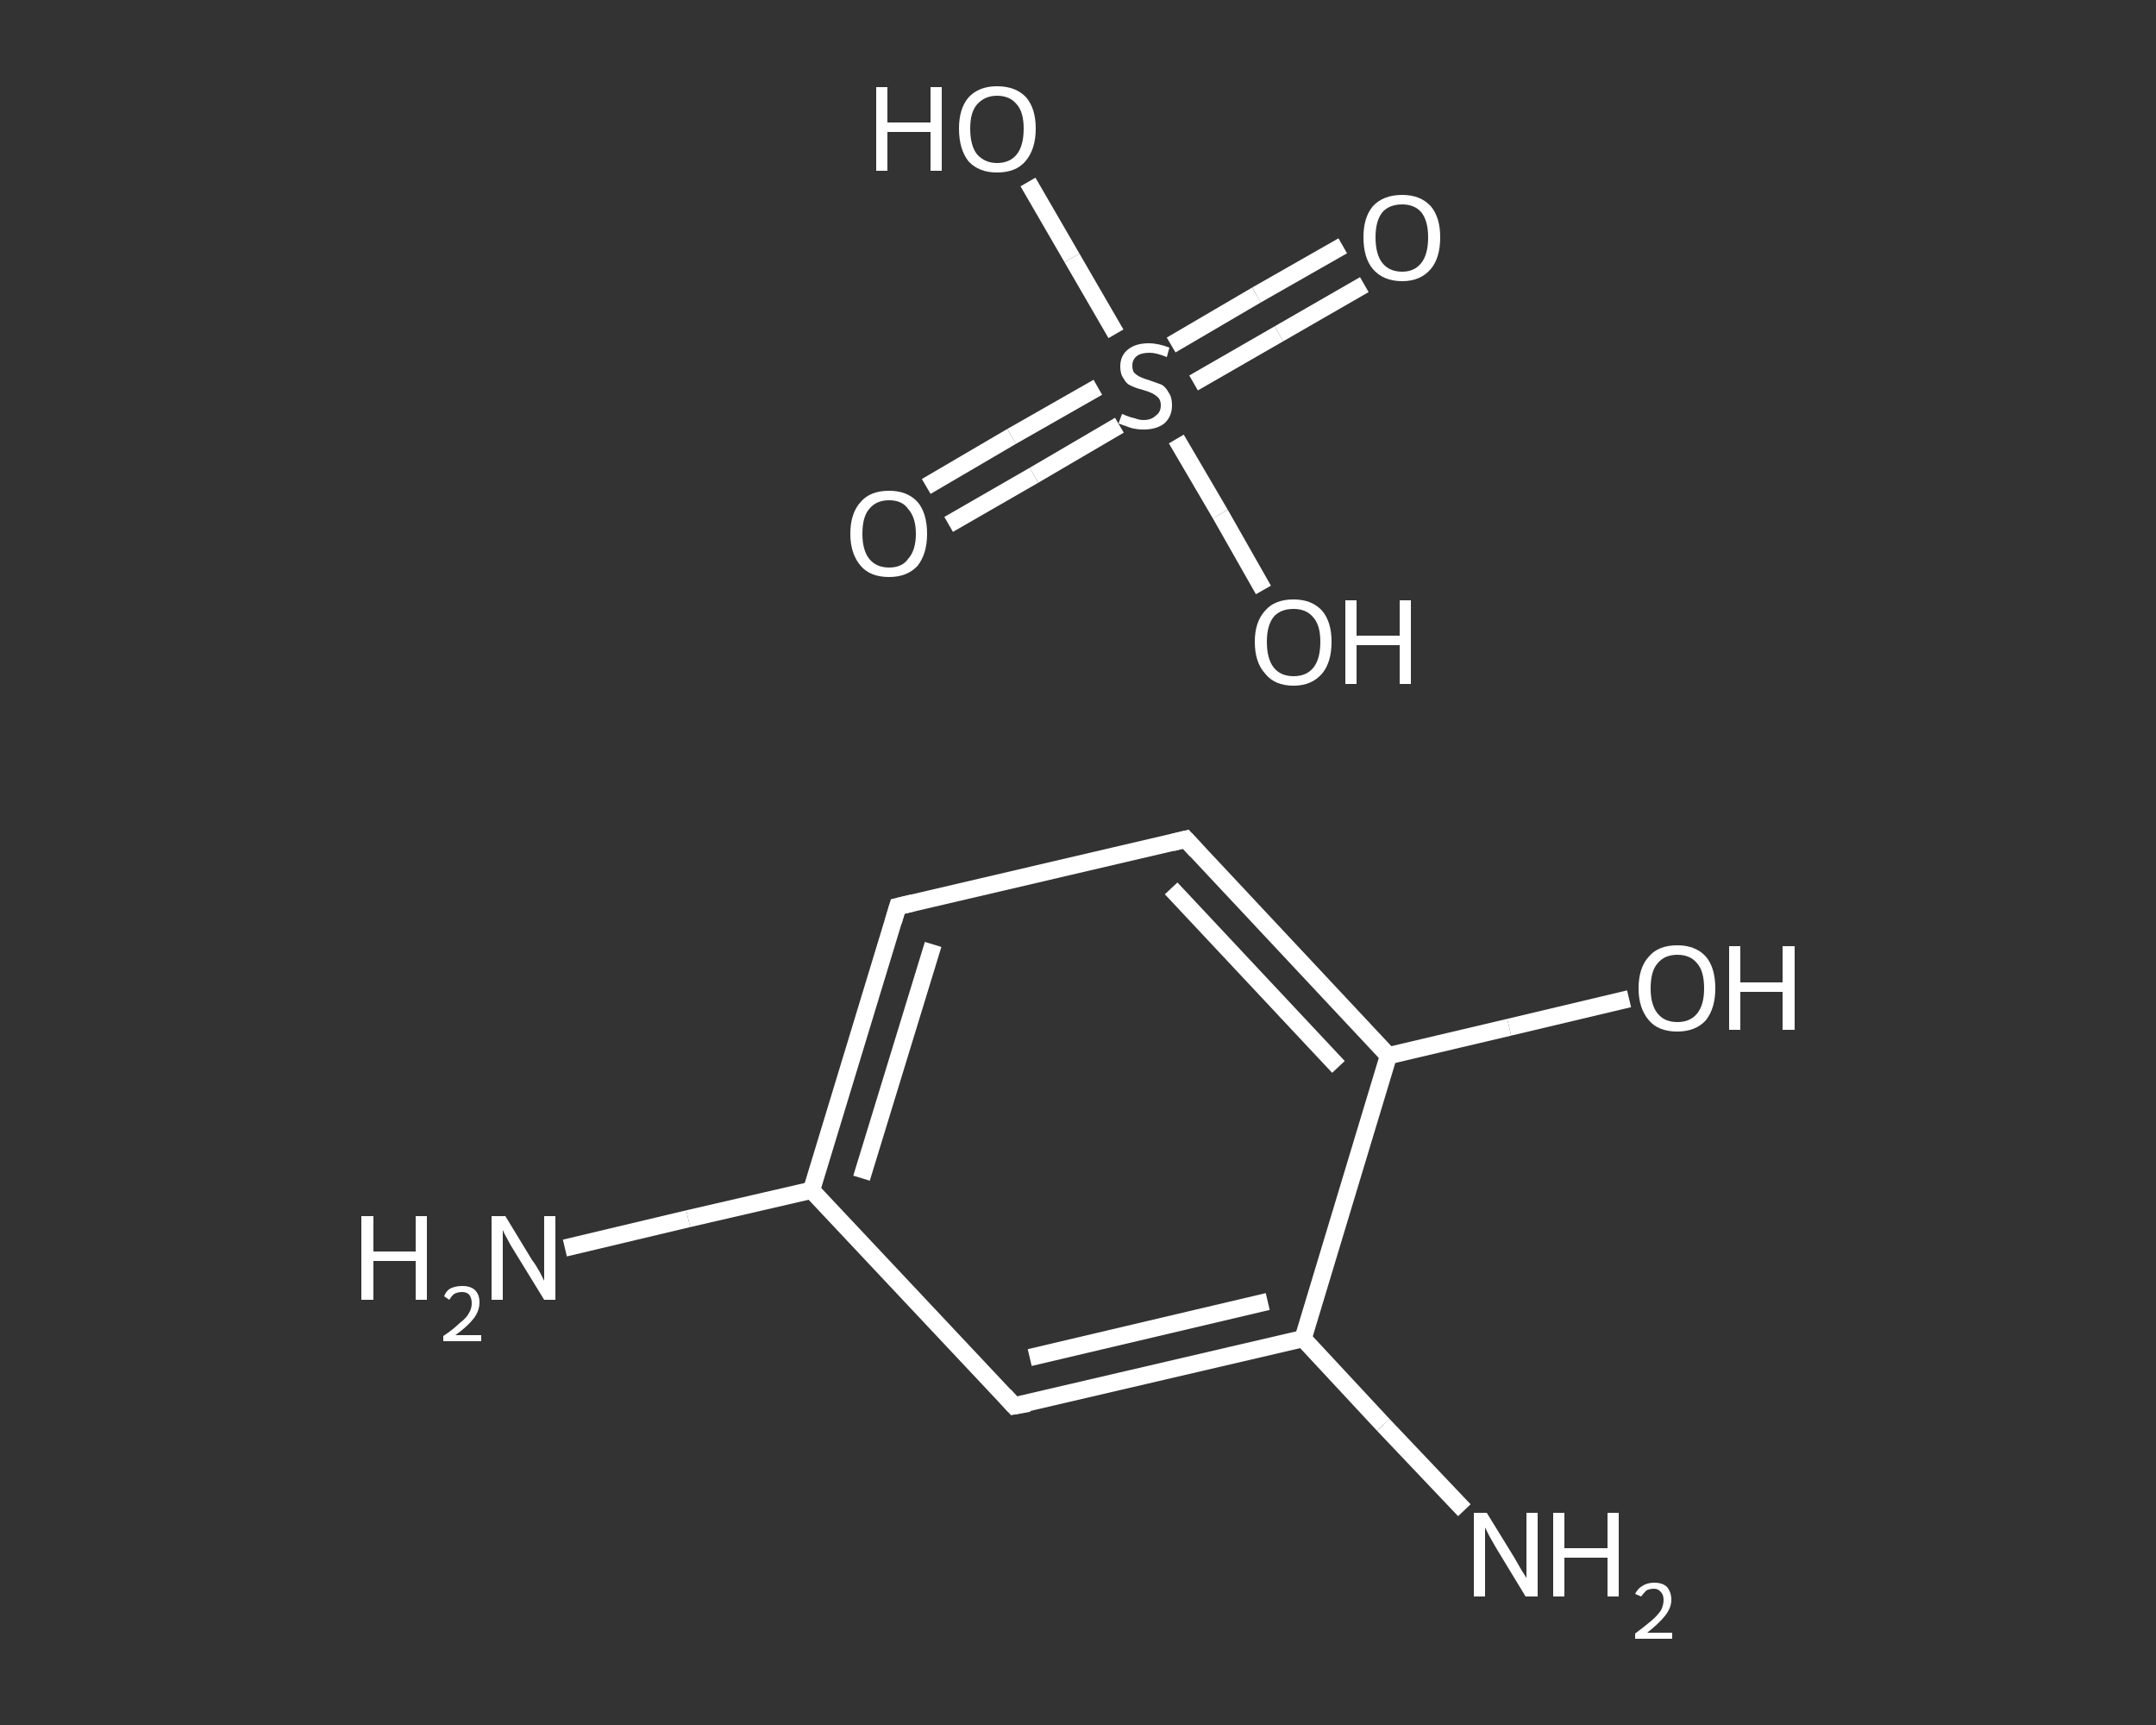 <?xml version='1.0' encoding='iso-8859-1'?>
<svg version='1.1' baseProfile='full'
              xmlns='http://www.w3.org/2000/svg'
                      xmlns:rdkit='http://www.rdkit.org/xml'
                      xmlns:xlink='http://www.w3.org/1999/xlink'
                  xml:space='preserve'
width='250px' height='200px' viewBox='0 0 250 200'>
<rect x="0" y="0" width="250" height="200" fill="#333333" stroke="none"/>
<!-- END OF HEADER -->
<rect style='opacity:1.0;fill:transparent;stroke:none' width='250.0' height='200.0' x='0.0' y='0.0'> </rect>
<path class='bond-0 atom-0 atom-1' d='M 65.5,144.7 L 79.8,141.3' style='fill:none;fill-rule:evenodd;stroke:#FFFFFF;stroke-width:2.0px;stroke-linecap:butt;stroke-linejoin:miter;stroke-opacity:1' />
<path class='bond-0 atom-0 atom-1' d='M 79.8,141.3 L 94.1,138.0' style='fill:none;fill-rule:evenodd;stroke:#FFFFFF;stroke-width:2.0px;stroke-linecap:butt;stroke-linejoin:miter;stroke-opacity:1' />
<path class='bond-1 atom-1 atom-2' d='M 94.1,138.0 L 104.1,105.1' style='fill:none;fill-rule:evenodd;stroke:#FFFFFF;stroke-width:2.0px;stroke-linecap:butt;stroke-linejoin:miter;stroke-opacity:1' />
<path class='bond-1 atom-1 atom-2' d='M 99.9,136.6 L 108.2,109.5' style='fill:none;fill-rule:evenodd;stroke:#FFFFFF;stroke-width:2.0px;stroke-linecap:butt;stroke-linejoin:miter;stroke-opacity:1' />
<path class='bond-2 atom-2 atom-3' d='M 104.1,105.1 L 137.5,97.3' style='fill:none;fill-rule:evenodd;stroke:#FFFFFF;stroke-width:2.0px;stroke-linecap:butt;stroke-linejoin:miter;stroke-opacity:1' />
<path class='bond-3 atom-3 atom-4' d='M 137.5,97.3 L 161.0,122.4' style='fill:none;fill-rule:evenodd;stroke:#FFFFFF;stroke-width:2.0px;stroke-linecap:butt;stroke-linejoin:miter;stroke-opacity:1' />
<path class='bond-3 atom-3 atom-4' d='M 135.8,103.0 L 155.2,123.7' style='fill:none;fill-rule:evenodd;stroke:#FFFFFF;stroke-width:2.0px;stroke-linecap:butt;stroke-linejoin:miter;stroke-opacity:1' />
<path class='bond-4 atom-4 atom-5' d='M 161.0,122.4 L 175.0,119.1' style='fill:none;fill-rule:evenodd;stroke:#FFFFFF;stroke-width:2.0px;stroke-linecap:butt;stroke-linejoin:miter;stroke-opacity:1' />
<path class='bond-4 atom-4 atom-5' d='M 175.0,119.1 L 188.9,115.8' style='fill:none;fill-rule:evenodd;stroke:#FFFFFF;stroke-width:2.0px;stroke-linecap:butt;stroke-linejoin:miter;stroke-opacity:1' />
<path class='bond-5 atom-4 atom-6' d='M 161.0,122.4 L 151.1,155.2' style='fill:none;fill-rule:evenodd;stroke:#FFFFFF;stroke-width:2.0px;stroke-linecap:butt;stroke-linejoin:miter;stroke-opacity:1' />
<path class='bond-6 atom-6 atom-7' d='M 151.1,155.2 L 160.4,165.2' style='fill:none;fill-rule:evenodd;stroke:#FFFFFF;stroke-width:2.0px;stroke-linecap:butt;stroke-linejoin:miter;stroke-opacity:1' />
<path class='bond-6 atom-6 atom-7' d='M 160.4,165.2 L 169.8,175.1' style='fill:none;fill-rule:evenodd;stroke:#FFFFFF;stroke-width:2.0px;stroke-linecap:butt;stroke-linejoin:miter;stroke-opacity:1' />
<path class='bond-7 atom-6 atom-8' d='M 151.1,155.2 L 117.6,163.0' style='fill:none;fill-rule:evenodd;stroke:#FFFFFF;stroke-width:2.0px;stroke-linecap:butt;stroke-linejoin:miter;stroke-opacity:1' />
<path class='bond-7 atom-6 atom-8' d='M 147.0,150.9 L 119.4,157.4' style='fill:none;fill-rule:evenodd;stroke:#FFFFFF;stroke-width:2.0px;stroke-linecap:butt;stroke-linejoin:miter;stroke-opacity:1' />
<path class='bond-8 atom-9 atom-10' d='M 107.4,56.4 L 117.3,50.6' style='fill:none;fill-rule:evenodd;stroke:#FFFFFF;stroke-width:2.0px;stroke-linecap:butt;stroke-linejoin:miter;stroke-opacity:1' />
<path class='bond-8 atom-9 atom-10' d='M 117.3,50.6 L 127.3,44.9' style='fill:none;fill-rule:evenodd;stroke:#FFFFFF;stroke-width:2.0px;stroke-linecap:butt;stroke-linejoin:miter;stroke-opacity:1' />
<path class='bond-8 atom-9 atom-10' d='M 110.0,60.8 L 119.9,55.1' style='fill:none;fill-rule:evenodd;stroke:#FFFFFF;stroke-width:2.0px;stroke-linecap:butt;stroke-linejoin:miter;stroke-opacity:1' />
<path class='bond-8 atom-9 atom-10' d='M 119.9,55.1 L 129.8,49.3' style='fill:none;fill-rule:evenodd;stroke:#FFFFFF;stroke-width:2.0px;stroke-linecap:butt;stroke-linejoin:miter;stroke-opacity:1' />
<path class='bond-9 atom-10 atom-11' d='M 138.4,44.4 L 148.3,38.7' style='fill:none;fill-rule:evenodd;stroke:#FFFFFF;stroke-width:2.0px;stroke-linecap:butt;stroke-linejoin:miter;stroke-opacity:1' />
<path class='bond-9 atom-10 atom-11' d='M 148.3,38.7 L 158.2,33.0' style='fill:none;fill-rule:evenodd;stroke:#FFFFFF;stroke-width:2.0px;stroke-linecap:butt;stroke-linejoin:miter;stroke-opacity:1' />
<path class='bond-9 atom-10 atom-11' d='M 135.8,40.0 L 145.7,34.2' style='fill:none;fill-rule:evenodd;stroke:#FFFFFF;stroke-width:2.0px;stroke-linecap:butt;stroke-linejoin:miter;stroke-opacity:1' />
<path class='bond-9 atom-10 atom-11' d='M 145.7,34.2 L 155.7,28.5' style='fill:none;fill-rule:evenodd;stroke:#FFFFFF;stroke-width:2.0px;stroke-linecap:butt;stroke-linejoin:miter;stroke-opacity:1' />
<path class='bond-10 atom-10 atom-12' d='M 136.4,50.9 L 141.5,59.6' style='fill:none;fill-rule:evenodd;stroke:#FFFFFF;stroke-width:2.0px;stroke-linecap:butt;stroke-linejoin:miter;stroke-opacity:1' />
<path class='bond-10 atom-10 atom-12' d='M 141.5,59.6 L 146.5,68.4' style='fill:none;fill-rule:evenodd;stroke:#FFFFFF;stroke-width:2.0px;stroke-linecap:butt;stroke-linejoin:miter;stroke-opacity:1' />
<path class='bond-11 atom-10 atom-13' d='M 129.4,38.7 L 124.3,29.9' style='fill:none;fill-rule:evenodd;stroke:#FFFFFF;stroke-width:2.0px;stroke-linecap:butt;stroke-linejoin:miter;stroke-opacity:1' />
<path class='bond-11 atom-10 atom-13' d='M 124.3,29.9 L 119.2,21.1' style='fill:none;fill-rule:evenodd;stroke:#FFFFFF;stroke-width:2.0px;stroke-linecap:butt;stroke-linejoin:miter;stroke-opacity:1' />
<path class='bond-12 atom-8 atom-1' d='M 117.6,163.0 L 94.1,138.0' style='fill:none;fill-rule:evenodd;stroke:#FFFFFF;stroke-width:2.0px;stroke-linecap:butt;stroke-linejoin:miter;stroke-opacity:1' />
<path d='M 103.6,106.8 L 104.1,105.1 L 105.8,104.7' style='fill:none;stroke:#FFFFFF;stroke-width:2.0px;stroke-linecap:butt;stroke-linejoin:miter;stroke-opacity:1;' />
<path d='M 135.9,97.7 L 137.5,97.3 L 138.7,98.6' style='fill:none;stroke:#FFFFFF;stroke-width:2.0px;stroke-linecap:butt;stroke-linejoin:miter;stroke-opacity:1;' />
<path d='M 119.3,162.7 L 117.6,163.0 L 116.5,161.8' style='fill:none;stroke:#FFFFFF;stroke-width:2.0px;stroke-linecap:butt;stroke-linejoin:miter;stroke-opacity:1;' />
<path class='atom-0' d='M 41.9 141.0
L 43.3 141.0
L 43.3 145.1
L 48.2 145.1
L 48.2 141.0
L 49.5 141.0
L 49.5 150.7
L 48.2 150.7
L 48.2 146.2
L 43.3 146.2
L 43.3 150.7
L 41.9 150.7
L 41.9 141.0
' fill='#FFFFFF'/>
<path class='atom-0' d='M 51.5 150.3
Q 51.7 149.7, 52.2 149.4
Q 52.8 149.1, 53.6 149.1
Q 54.6 149.1, 55.1 149.6
Q 55.6 150.1, 55.6 151.0
Q 55.6 152.0, 54.9 152.9
Q 54.2 153.8, 52.8 154.8
L 55.8 154.8
L 55.8 155.5
L 51.4 155.5
L 51.4 154.9
Q 52.6 154.1, 53.3 153.4
Q 54.1 152.8, 54.4 152.2
Q 54.7 151.7, 54.7 151.1
Q 54.7 150.5, 54.4 150.1
Q 54.1 149.8, 53.6 149.8
Q 53.1 149.8, 52.7 150.0
Q 52.4 150.2, 52.1 150.7
L 51.5 150.3
' fill='#FFFFFF'/>
<path class='atom-0' d='M 58.6 141.0
L 61.7 146.1
Q 62.1 146.6, 62.6 147.5
Q 63.1 148.5, 63.1 148.5
L 63.1 141.0
L 64.4 141.0
L 64.4 150.7
L 63.1 150.7
L 59.6 145.0
Q 59.2 144.4, 58.8 143.6
Q 58.4 142.9, 58.3 142.6
L 58.3 150.7
L 57.0 150.7
L 57.0 141.0
L 58.6 141.0
' fill='#FFFFFF'/>
<path class='atom-5' d='M 190.0 114.6
Q 190.0 112.2, 191.2 110.9
Q 192.3 109.6, 194.5 109.6
Q 196.6 109.6, 197.8 110.9
Q 198.9 112.2, 198.9 114.6
Q 198.9 116.9, 197.8 118.3
Q 196.6 119.6, 194.5 119.6
Q 192.3 119.6, 191.2 118.3
Q 190.0 116.9, 190.0 114.6
M 194.5 118.5
Q 196.0 118.5, 196.8 117.5
Q 197.6 116.5, 197.6 114.6
Q 197.6 112.6, 196.8 111.7
Q 196.0 110.7, 194.5 110.7
Q 193.0 110.7, 192.2 111.7
Q 191.4 112.6, 191.4 114.6
Q 191.4 116.5, 192.2 117.5
Q 193.0 118.5, 194.5 118.5
' fill='#FFFFFF'/>
<path class='atom-5' d='M 200.5 109.7
L 201.8 109.7
L 201.8 113.9
L 206.7 113.9
L 206.7 109.7
L 208.1 109.7
L 208.1 119.4
L 206.7 119.4
L 206.7 115.0
L 201.8 115.0
L 201.8 119.4
L 200.5 119.4
L 200.5 109.7
' fill='#FFFFFF'/>
<path class='atom-7' d='M 172.4 175.4
L 175.6 180.6
Q 175.9 181.1, 176.4 182.0
Q 177.0 182.9, 177.0 183.0
L 177.0 175.4
L 178.3 175.4
L 178.3 185.1
L 176.9 185.1
L 173.5 179.5
Q 173.1 178.8, 172.7 178.1
Q 172.3 177.3, 172.2 177.1
L 172.2 185.1
L 170.9 185.1
L 170.9 175.4
L 172.4 175.4
' fill='#FFFFFF'/>
<path class='atom-7' d='M 180.1 175.4
L 181.4 175.4
L 181.4 179.5
L 186.4 179.5
L 186.4 175.4
L 187.7 175.4
L 187.7 185.1
L 186.4 185.1
L 186.4 180.6
L 181.4 180.6
L 181.4 185.1
L 180.1 185.1
L 180.1 175.4
' fill='#FFFFFF'/>
<path class='atom-7' d='M 189.6 184.8
Q 189.9 184.2, 190.4 183.9
Q 191.0 183.5, 191.8 183.5
Q 192.8 183.5, 193.3 184.0
Q 193.8 184.6, 193.8 185.5
Q 193.8 186.4, 193.1 187.3
Q 192.4 188.2, 191.0 189.3
L 193.9 189.3
L 193.9 190.0
L 189.6 190.0
L 189.6 189.4
Q 190.8 188.5, 191.5 187.9
Q 192.2 187.3, 192.6 186.7
Q 192.9 186.1, 192.9 185.5
Q 192.9 184.9, 192.6 184.6
Q 192.3 184.2, 191.8 184.2
Q 191.3 184.2, 190.9 184.4
Q 190.6 184.7, 190.3 185.1
L 189.6 184.8
' fill='#FFFFFF'/>
<path class='atom-9' d='M 98.6 61.9
Q 98.6 59.5, 99.8 58.2
Q 100.9 56.9, 103.1 56.9
Q 105.2 56.9, 106.4 58.2
Q 107.5 59.5, 107.5 61.9
Q 107.5 64.2, 106.4 65.6
Q 105.2 66.9, 103.1 66.9
Q 100.9 66.9, 99.8 65.6
Q 98.6 64.2, 98.6 61.9
M 103.1 65.8
Q 104.6 65.8, 105.3 64.8
Q 106.2 63.8, 106.2 61.9
Q 106.2 60.0, 105.3 59.0
Q 104.6 58.0, 103.1 58.0
Q 101.6 58.0, 100.8 59.0
Q 100.0 59.9, 100.0 61.9
Q 100.0 63.8, 100.8 64.8
Q 101.6 65.8, 103.1 65.8
' fill='#FFFFFF'/>
<path class='atom-10' d='M 130.1 48.0
Q 130.2 48.0, 130.6 48.2
Q 131.1 48.4, 131.6 48.5
Q 132.1 48.7, 132.6 48.7
Q 133.5 48.7, 134.0 48.2
Q 134.6 47.8, 134.6 47.0
Q 134.6 46.4, 134.3 46.1
Q 134.0 45.8, 133.6 45.6
Q 133.2 45.4, 132.5 45.2
Q 131.7 45.0, 131.1 44.7
Q 130.6 44.5, 130.3 43.9
Q 129.9 43.4, 129.9 42.5
Q 129.9 41.3, 130.7 40.6
Q 131.6 39.8, 133.2 39.8
Q 134.3 39.8, 135.6 40.3
L 135.3 41.4
Q 134.1 40.9, 133.3 40.9
Q 132.3 40.9, 131.8 41.3
Q 131.3 41.7, 131.3 42.4
Q 131.3 42.9, 131.5 43.2
Q 131.8 43.5, 132.2 43.7
Q 132.6 43.9, 133.3 44.1
Q 134.1 44.4, 134.7 44.6
Q 135.2 44.9, 135.5 45.5
Q 135.9 46.0, 135.9 47.0
Q 135.9 48.3, 135.0 49.1
Q 134.1 49.8, 132.6 49.8
Q 131.8 49.8, 131.1 49.6
Q 130.5 49.4, 129.7 49.1
L 130.1 48.0
' fill='#FFFFFF'/>
<path class='atom-11' d='M 158.1 27.5
Q 158.1 25.2, 159.2 23.9
Q 160.4 22.6, 162.6 22.6
Q 164.7 22.6, 165.9 23.9
Q 167.0 25.2, 167.0 27.5
Q 167.0 29.9, 165.9 31.2
Q 164.7 32.6, 162.6 32.6
Q 160.4 32.6, 159.2 31.2
Q 158.1 29.9, 158.1 27.5
M 162.6 31.5
Q 164.0 31.5, 164.8 30.5
Q 165.6 29.5, 165.6 27.5
Q 165.6 25.6, 164.8 24.6
Q 164.0 23.7, 162.6 23.7
Q 161.1 23.7, 160.3 24.6
Q 159.5 25.6, 159.5 27.5
Q 159.5 29.5, 160.3 30.5
Q 161.1 31.5, 162.6 31.5
' fill='#FFFFFF'/>
<path class='atom-12' d='M 145.5 74.4
Q 145.5 72.1, 146.7 70.8
Q 147.8 69.5, 150.0 69.5
Q 152.1 69.5, 153.3 70.8
Q 154.4 72.1, 154.4 74.4
Q 154.4 76.8, 153.3 78.1
Q 152.1 79.5, 150.0 79.5
Q 147.8 79.5, 146.7 78.1
Q 145.5 76.8, 145.5 74.4
M 150.0 78.4
Q 151.5 78.4, 152.3 77.4
Q 153.1 76.4, 153.1 74.4
Q 153.1 72.5, 152.3 71.6
Q 151.5 70.6, 150.0 70.6
Q 148.5 70.6, 147.7 71.5
Q 146.9 72.5, 146.9 74.4
Q 146.9 76.4, 147.7 77.4
Q 148.5 78.4, 150.0 78.4
' fill='#FFFFFF'/>
<path class='atom-12' d='M 156.0 69.6
L 157.3 69.6
L 157.3 73.7
L 162.3 73.7
L 162.3 69.6
L 163.6 69.6
L 163.6 79.3
L 162.3 79.3
L 162.3 74.8
L 157.3 74.8
L 157.3 79.3
L 156.0 79.3
L 156.0 69.6
' fill='#FFFFFF'/>
<path class='atom-13' d='M 101.6 10.1
L 102.9 10.1
L 102.9 14.2
L 107.9 14.2
L 107.9 10.1
L 109.2 10.1
L 109.2 19.8
L 107.9 19.8
L 107.9 15.3
L 102.9 15.3
L 102.9 19.8
L 101.6 19.8
L 101.6 10.1
' fill='#FFFFFF'/>
<path class='atom-13' d='M 111.2 14.9
Q 111.2 12.6, 112.3 11.3
Q 113.5 10.0, 115.6 10.0
Q 117.8 10.0, 119.0 11.3
Q 120.1 12.6, 120.1 14.9
Q 120.1 17.3, 118.9 18.7
Q 117.8 20.0, 115.6 20.0
Q 113.5 20.0, 112.3 18.7
Q 111.2 17.3, 111.2 14.9
M 115.6 18.9
Q 117.1 18.9, 117.9 17.9
Q 118.7 16.9, 118.7 14.9
Q 118.7 13.0, 117.9 12.1
Q 117.1 11.1, 115.6 11.1
Q 114.2 11.1, 113.3 12.1
Q 112.5 13.0, 112.5 14.9
Q 112.5 16.9, 113.3 17.9
Q 114.2 18.9, 115.6 18.9
' fill='#FFFFFF'/>
</svg>

